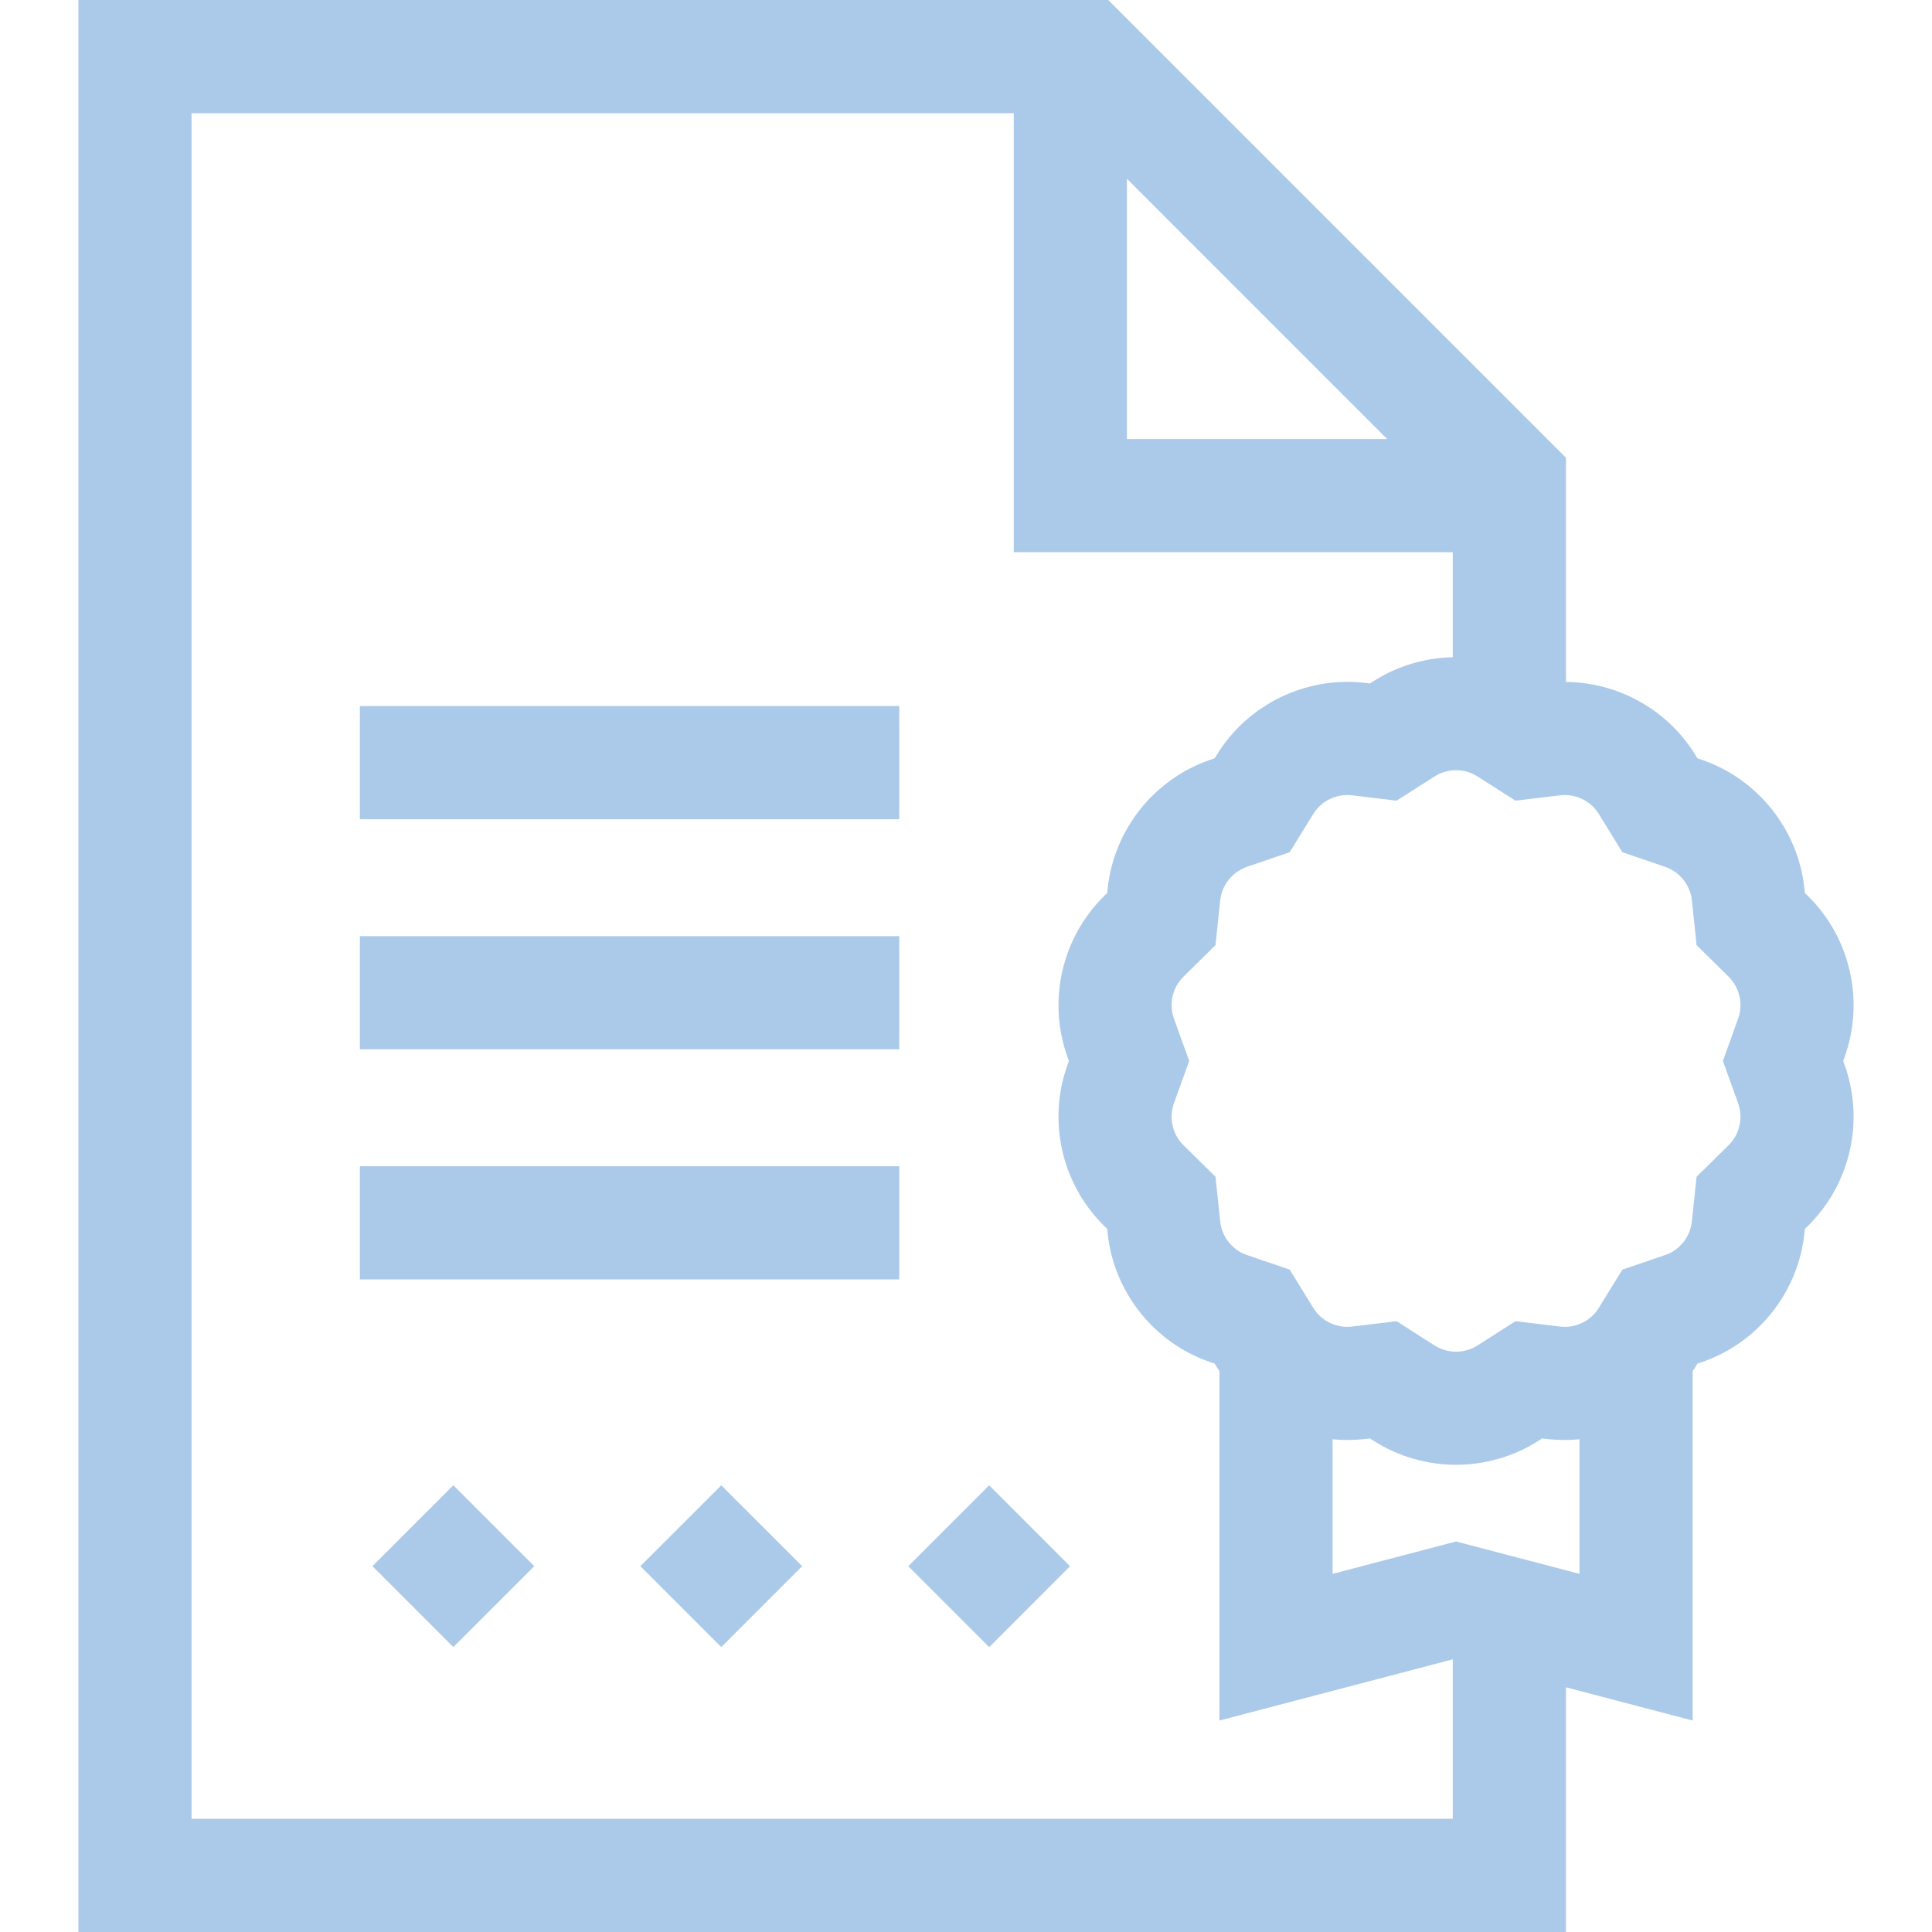 <?xml version="1.0" encoding="UTF-8"?> <svg xmlns="http://www.w3.org/2000/svg" width="40" height="40" viewBox="0 0 40 40" fill="none"><path d="M7.711 32.426L9.386 30.751L11.061 32.426L9.386 34.101L7.711 32.426Z" fill="#ABCAE9"></path><path d="M13.258 32.426L14.933 30.752L16.608 32.426L14.933 34.101L13.258 32.426Z" fill="#ABCAE9"></path><path d="M18.805 32.427L20.48 30.752L22.154 32.427L20.48 34.102L18.805 32.427Z" fill="#ABCAE9"></path><path d="M38.161 21.966L38.191 21.883C38.608 20.723 38.31 19.415 37.432 18.551L37.368 18.488L37.358 18.396C37.229 17.173 36.394 16.126 35.229 15.729L35.143 15.699L35.097 15.624C34.521 14.69 33.501 14.128 32.421 14.119V9.477L22.944 0H1.624V40H32.421V34.934L35.045 35.622V28.385C35.062 28.359 35.08 28.334 35.097 28.308L35.143 28.232L35.23 28.203C36.394 27.806 37.229 26.759 37.358 25.535L37.368 25.444L37.432 25.381C38.31 24.516 38.608 23.208 38.191 22.049L38.161 21.966ZM23.332 3.701L28.72 9.09H23.332V3.701ZM3.966 37.657V2.343H20.989V11.433H30.078V13.607C29.507 13.619 28.939 13.783 28.441 14.101L28.362 14.151L28.273 14.14C27.05 13.992 25.841 14.575 25.195 15.624L25.148 15.699L25.062 15.729C23.898 16.126 23.062 17.173 22.933 18.396L22.924 18.488L22.86 18.551C21.982 19.415 21.683 20.723 22.101 21.883L22.131 21.966L22.101 22.049C21.683 23.209 21.982 24.517 22.86 25.381L22.924 25.444L22.933 25.535C23.062 26.759 23.898 27.806 25.062 28.203L25.148 28.232L25.195 28.308C25.211 28.334 25.23 28.359 25.247 28.385V35.622L30.078 34.355V37.657H3.966ZM30.146 31.915L27.59 32.585V29.799C27.814 29.821 28.044 29.819 28.273 29.791L28.362 29.781L28.441 29.831C28.959 30.161 29.552 30.327 30.146 30.327C30.739 30.327 31.333 30.161 31.851 29.831L31.929 29.781L32.018 29.791C32.248 29.819 32.477 29.821 32.702 29.799V32.585L30.146 31.915ZM35.986 22.842C36.095 23.145 36.017 23.486 35.788 23.711L35.126 24.363L35.029 25.289C34.995 25.608 34.777 25.882 34.473 25.985L33.59 26.286L33.102 27.078C32.934 27.352 32.618 27.504 32.299 27.465L31.377 27.354L30.591 27.856C30.32 28.028 29.971 28.028 29.701 27.856L28.915 27.354L27.992 27.465C27.674 27.504 27.358 27.352 27.19 27.078L26.701 26.286L25.819 25.985C25.515 25.882 25.297 25.608 25.263 25.289L25.166 24.363L24.503 23.711C24.274 23.486 24.197 23.145 24.305 22.842L24.621 21.966L24.305 21.089C24.197 20.787 24.274 20.446 24.504 20.22L25.166 19.568L25.263 18.642C25.297 18.323 25.515 18.05 25.819 17.946L26.701 17.645L27.19 16.853C27.358 16.579 27.673 16.428 27.992 16.466L28.915 16.577L29.701 16.076C29.971 15.903 30.32 15.903 30.591 16.076L31.377 16.577L32.299 16.466C32.619 16.428 32.934 16.579 33.102 16.853L33.59 17.645L34.473 17.946C34.777 18.05 34.995 18.323 35.029 18.642L35.126 19.568L35.788 20.22C36.017 20.446 36.095 20.787 35.986 21.089L35.671 21.966L35.986 22.842Z" fill="#ABCAE9"></path><path d="M7.451 14.618H18.619V16.961H7.451V14.618Z" fill="#ABCAE9"></path><path d="M7.451 19.382H18.619V21.725H7.451V19.382Z" fill="#ABCAE9"></path><path d="M7.451 24.146H18.619V26.489H7.451V24.146Z" fill="#ABCAE9"></path></svg> 